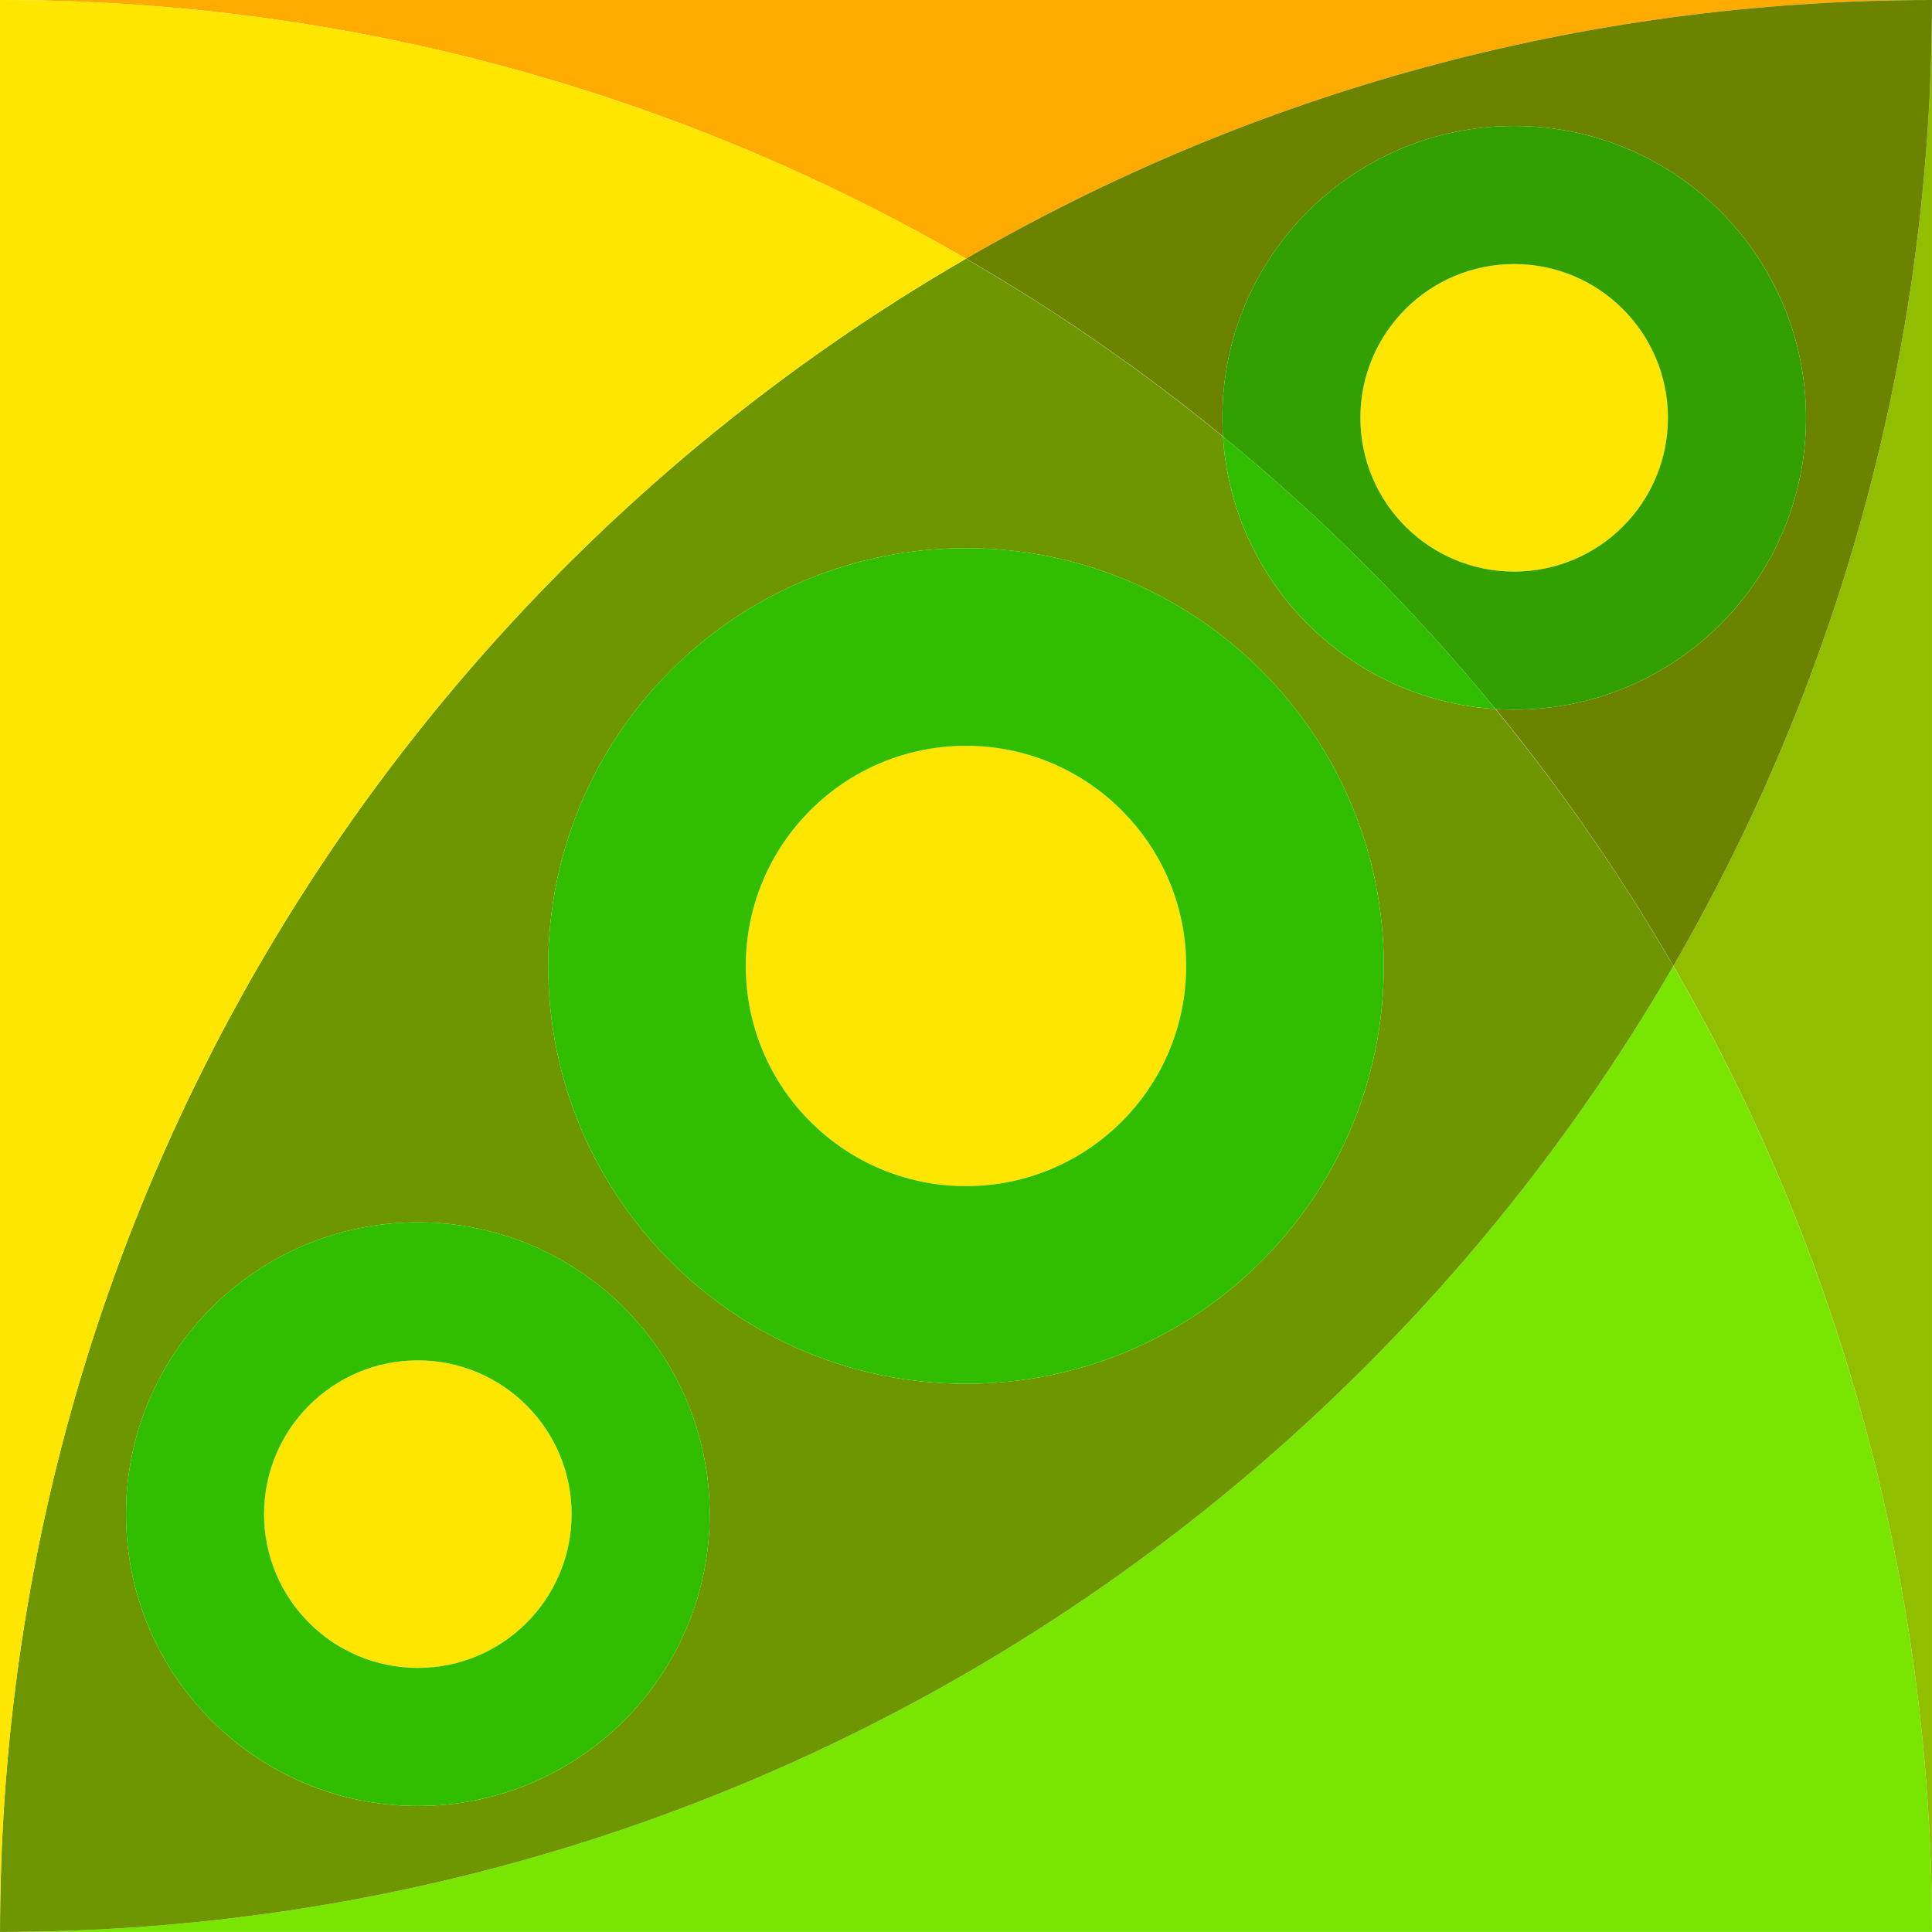 <?xml version="1.0" encoding="utf-8"?>
<!-- Generator: Adobe Illustrator 13.0.1, SVG Export Plug-In . SVG Version: 6.00 Build 14948)  -->
<!DOCTYPE svg PUBLIC "-//W3C//DTD SVG 1.1//EN" "http://www.w3.org/Graphics/SVG/1.1/DTD/svg11.dtd">
<svg version="1.1" xmlns="http://www.w3.org/2000/svg" xmlns:xlink="http://www.w3.org/1999/xlink" x="0px" y="0px"
	 width="127.561px" height="127.558px" viewBox="0 0 127.561 127.558" enable-background="new 0 0 127.561 127.558"
	 xml:space="preserve">
<g id="Siatka" display="none">
</g>
<g id="Warstwa_1">
</g>
<g id="Pulpit">
</g>
<g id="Prowadnice">
</g>
<g id="Page_1">
	<g id="Warstwa_1_1_">
		<g>
			<path fill-rule="evenodd" clip-rule="evenodd" fill="#78E600" d="M110.481,63.783c10.859,18.761,17.079,40.542,17.079,63.774H0
				C47.204,127.557,88.423,101.903,110.481,63.783L110.481,63.783z"/>
			<path fill-rule="evenodd" clip-rule="evenodd" fill="#FFAB00" d="M0.001,0H127.56c-23.232,0-45.018,6.216-63.781,17.075
				C45.014,6.216,23.235,0,0.001,0L0.001,0z"/>
			<path fill-rule="evenodd" clip-rule="evenodd" fill="#91BF00" d="M127.56,0v127.558c0-23.232-6.216-45.019-17.074-63.781
				C121.344,45.013,127.56,23.233,127.56,0L127.56,0z"/>
			<path fill-rule="evenodd" clip-rule="evenodd" fill="#6C8300" d="M127.56,0c-0.001,23.232-6.216,45.014-17.074,63.777
				c-3.459-5.976-7.387-11.649-11.737-16.963c0.405,0.025,0.813,0.041,1.226,0.041c10.64,0,19.268-8.626,19.268-19.267
				c0-10.642-8.628-19.27-19.268-19.27c-10.642,0-19.269,8.628-19.269,19.27c0,0.41,0.015,0.82,0.041,1.226
				c-5.315-4.351-10.985-8.28-16.964-11.738C82.547,6.216,104.326,0,127.56,0L127.56,0z"/>
			<path fill-rule="evenodd" clip-rule="evenodd" fill="#6E9600" d="M0.001,127.558c0.001-47.2,25.658-88.418,63.778-110.476
				c5.979,3.46,11.65,7.393,16.966,11.745c0.612,9.654,8.335,17.375,17.988,17.988c4.354,5.316,8.288,10.986,11.749,16.967
				C88.422,101.903,47.204,127.558,0.001,127.558L0.001,127.558z M63.78,36.192c15.234,0,27.586,12.354,27.586,27.588
				c0,15.23-12.352,27.584-27.586,27.584S36.194,79.011,36.194,63.781C36.194,48.546,48.546,36.192,63.78,36.192L63.78,36.192z
				 M27.587,80.704c10.641,0,19.269,8.629,19.269,19.267c0,10.642-8.628,19.27-19.269,19.27c-10.638,0-19.268-8.628-19.268-19.27
				C8.319,89.333,16.949,80.704,27.587,80.704L27.587,80.704z"/>
			<path fill-rule="evenodd" clip-rule="evenodd" fill="#FFE600" d="M27.588,89.818c5.606,0,10.152,4.548,10.152,10.154
				s-4.546,10.151-10.152,10.151s-10.153-4.545-10.153-10.151S21.981,89.818,27.588,89.818L27.588,89.818z M63.78,49.242
				c8.027,0,14.537,6.511,14.537,14.537c0,8.026-6.51,14.537-14.537,14.537s-14.537-6.511-14.537-14.537
				C49.243,55.753,55.753,49.242,63.78,49.242L63.78,49.242z M99.973,17.435c5.607,0,10.153,4.545,10.153,10.151
				c0,5.608-4.546,10.153-10.153,10.153c-5.606,0-10.153-4.545-10.153-10.153C89.819,21.979,94.366,17.435,99.973,17.435
				L99.973,17.435z M0.001,127.557V0c23.232,0,45.014,6.22,63.777,17.078C25.655,39.137,0.001,80.354,0.001,127.557L0.001,127.557z"
				/>
			<path fill-rule="evenodd" clip-rule="evenodd" fill="#32A000" d="M99.973,8.318c10.64,0,19.269,8.629,19.269,19.269
				s-8.629,19.268-19.269,19.268c-0.413,0-0.823-0.015-1.23-0.04c-5.387-6.58-11.417-12.61-17.997-17.998
				c-0.025-0.407-0.04-0.816-0.04-1.229C80.705,16.947,89.333,8.318,99.973,8.318L99.973,8.318z M99.973,17.434
				c5.606,0,10.153,4.546,10.153,10.153c0,5.606-4.547,10.152-10.153,10.152s-10.153-4.546-10.153-10.152
				C89.819,21.979,94.366,17.434,99.973,17.434L99.973,17.434z"/>
			<path fill-rule="evenodd" clip-rule="evenodd" fill="#32BE00" d="M98.742,46.814c-9.658-0.609-17.388-8.339-17.997-17.998
				C87.325,34.204,93.355,40.234,98.742,46.814L98.742,46.814z M27.588,89.818c5.606,0,10.153,4.547,10.153,10.153
				s-4.547,10.153-10.153,10.153s-10.153-4.547-10.153-10.153S21.981,89.818,27.588,89.818L27.588,89.818z M63.78,49.242
				c8.027,0,14.537,6.51,14.537,14.537c0,8.027-6.51,14.536-14.537,14.536s-14.537-6.509-14.537-14.536
				C49.243,55.752,55.753,49.242,63.78,49.242L63.78,49.242z M63.78,36.192c15.233,0,27.586,12.354,27.586,27.586
				c0,15.232-12.353,27.586-27.586,27.586S36.194,79.011,36.194,63.779C36.194,48.546,48.547,36.192,63.78,36.192L63.78,36.192z
				 M27.588,80.703c10.64,0,19.269,8.629,19.269,19.269s-8.629,19.268-19.269,19.268S8.319,110.611,8.319,99.971
				S16.948,80.703,27.588,80.703L27.588,80.703z"/>
		</g>
	</g>
</g>
</svg>
